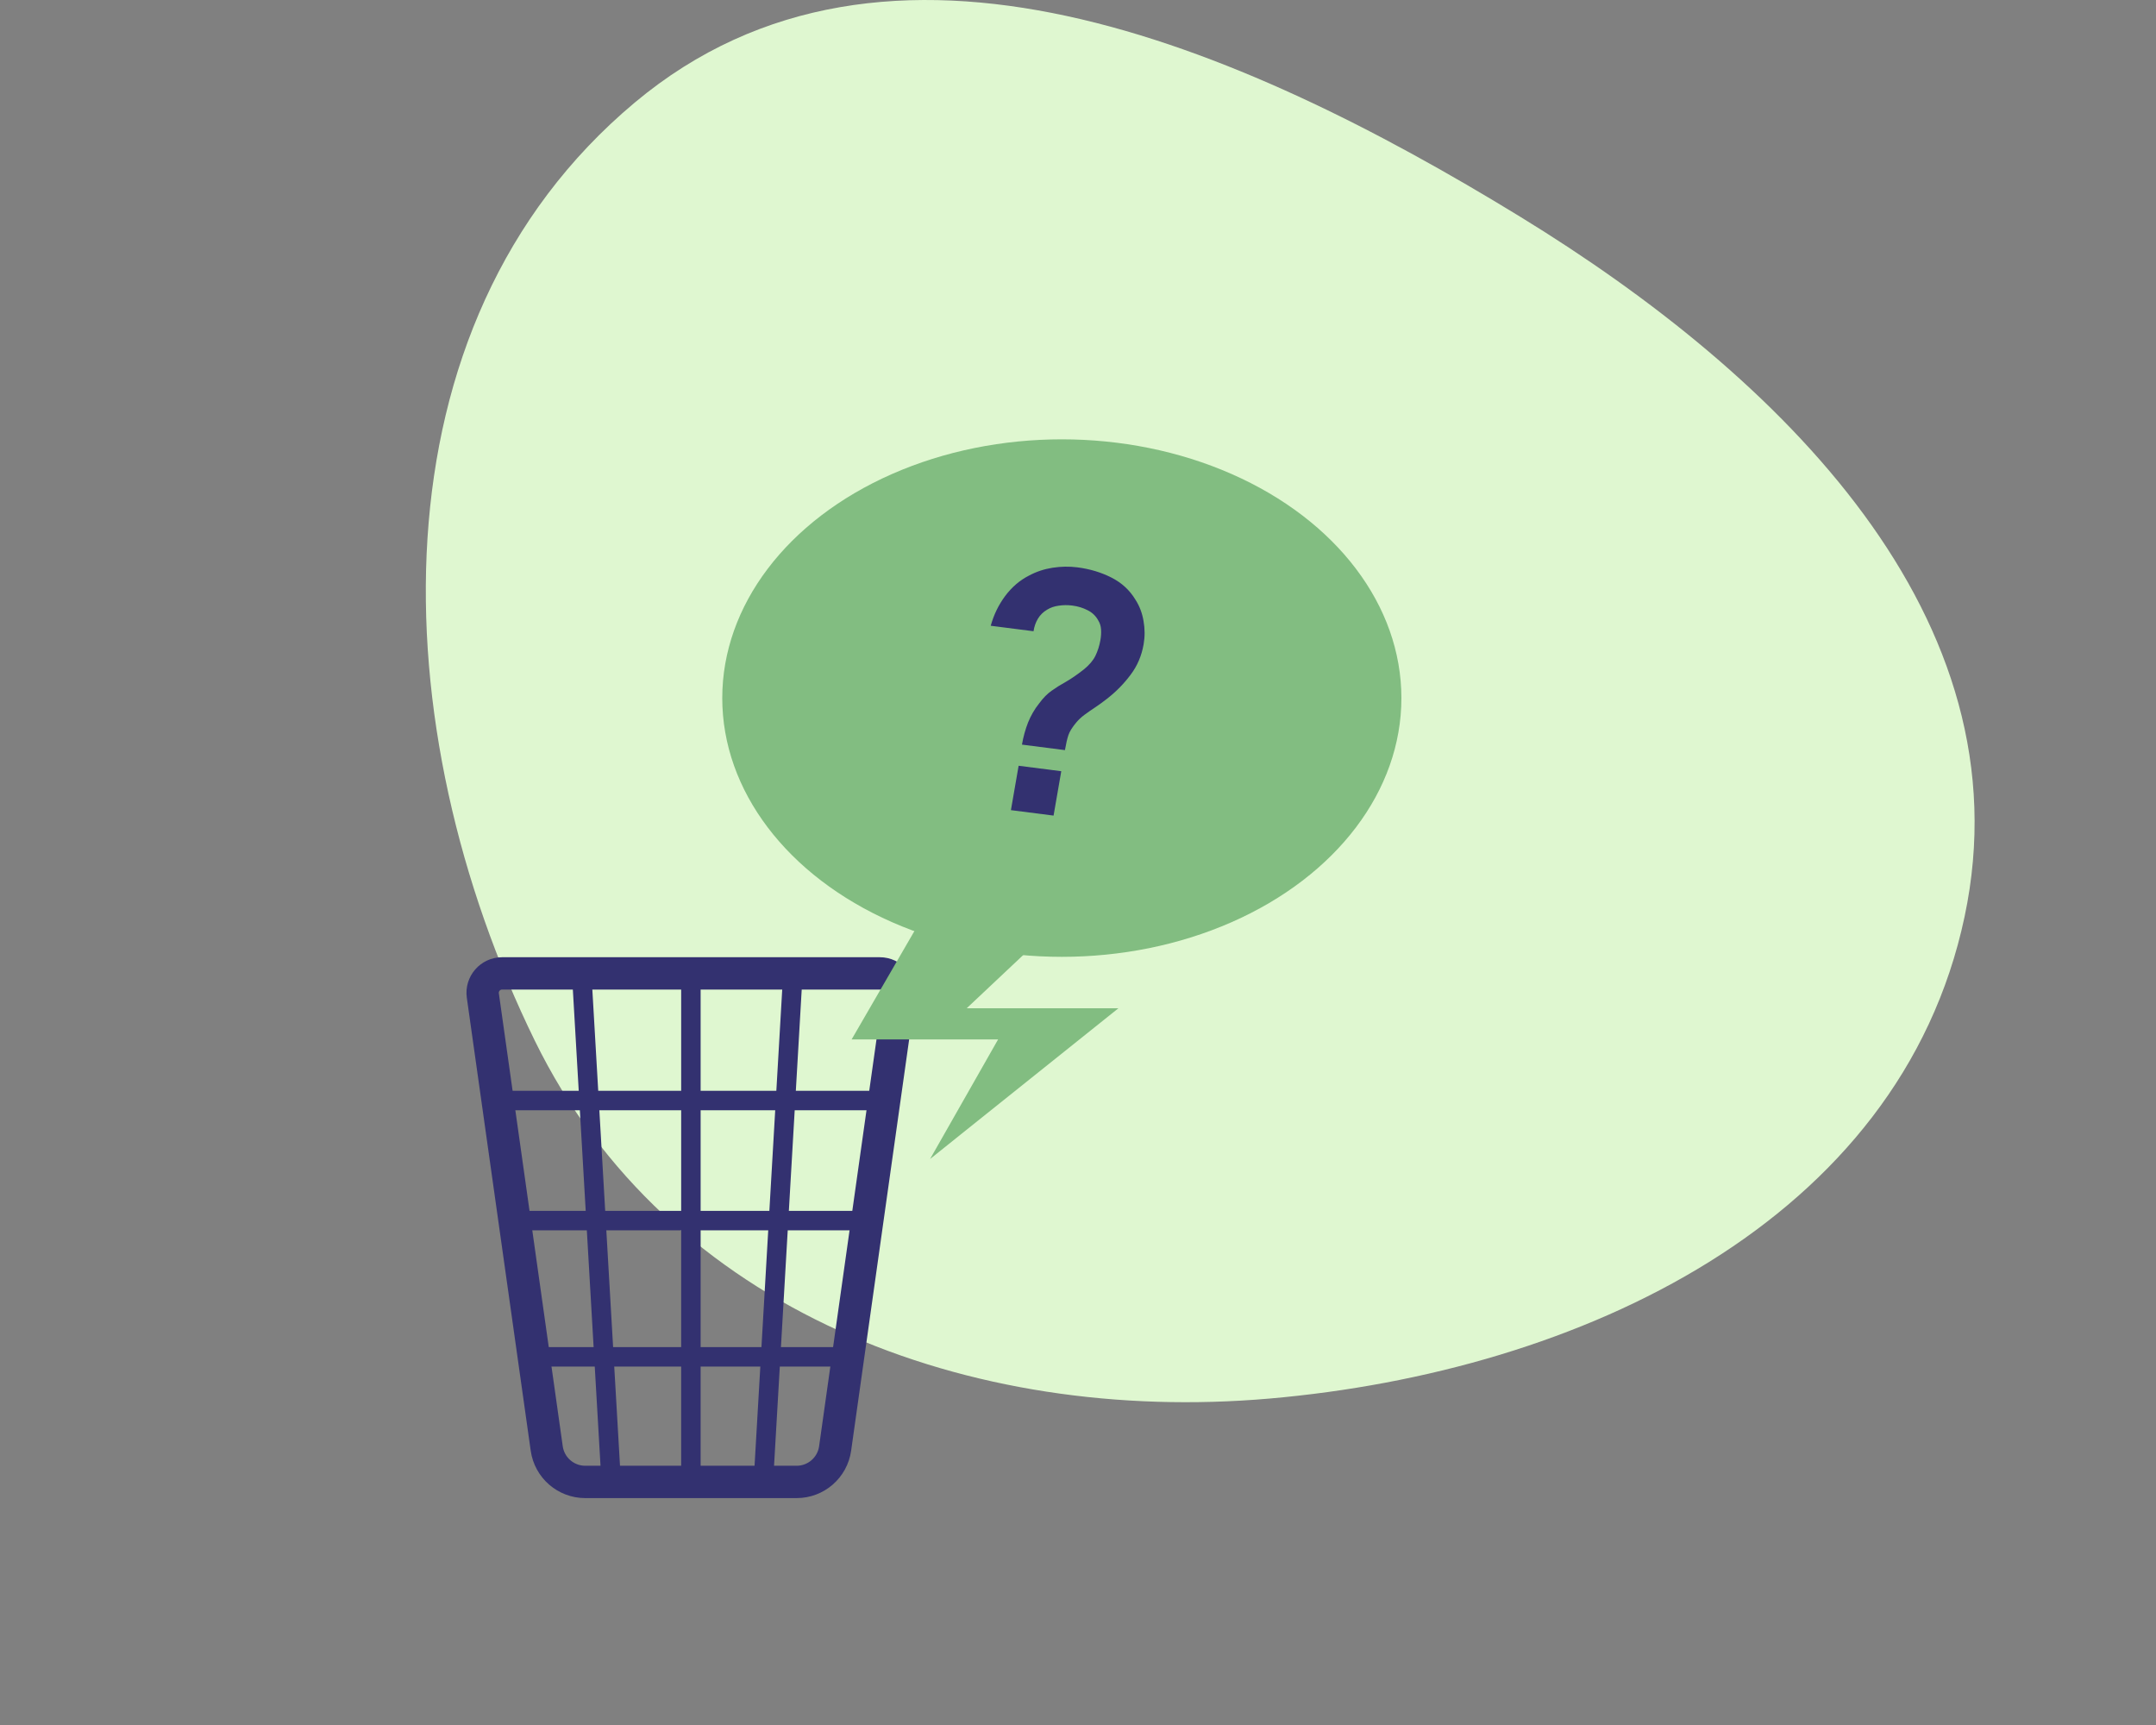 <?xml version="1.0" encoding="utf-8"?><svg width="400" height="320" viewBox="0 0 400 320" fill="none" xmlns="http://www.w3.org/2000/svg">
<rect x="0" y="0" width="400" height="320" fill="#808080" stroke="none"/>
<path fill-rule="evenodd" clip-rule="evenodd" d="M281.985 40.172C330.35 69.786 376.249 114.605 364.481 170.07C352.477 226.651 293.094 254.454 235.464 259.448C179.824 264.269 123.776 243.218 99.222 193.056C70.862 135.116 68.303 60.401 117.777 19.016C164.569 -20.126 229.948 8.311 281.985 40.172Z" fill="#DFF7D0"/>
<path d="M154.939 268.702C154.437 272.261 151.391 274.908 147.797 274.908H108.575C104.981 274.908 101.935 272.261 101.433 268.702L89.58 184.682C89.274 182.511 90.959 180.572 93.151 180.572H128.188H163.221C165.413 180.572 167.098 182.511 166.792 184.682L154.939 268.702Z" stroke="#333170" stroke-width="6" stroke-miterlimit="10"/>
<path d="M128.182 180.571V273.597" stroke="#333170" stroke-width="3.61"/>
<path d="M107.914 180.572L113.319 273.598" stroke="#333170" stroke-width="3.61"/>
<path d="M147.107 180.572L141.702 273.598" stroke="#333170" stroke-width="3.61"/>
<path d="M166.021 204.156H94.406" stroke="#333170" stroke-width="3.61"/>
<path d="M157.918 251.703H99.815" stroke="#333170" stroke-width="3.61"/>
<path d="M161.967 226.43H95.756" stroke="#333170" stroke-width="3.61"/>
<ellipse cx="197" cy="129.5" rx="63" ry="48" fill="#82BD81"/>
<path d="M158 192.821L176.441 161L197.794 169.679L179.353 187.036H207.5L172.559 215L185.176 192.821H158Z" fill="#82BD81"/>
<path d="M189.601 138.132C189.849 136.703 190.224 135.343 190.725 134.052C191.251 132.743 191.936 131.56 192.78 130.504C193.533 129.478 194.31 128.689 195.109 128.135C195.913 127.56 196.797 127.006 197.764 126.473C198.734 125.92 199.835 125.161 201.068 124.197C202.085 123.374 202.808 122.525 203.237 121.648C203.67 120.751 203.978 119.774 204.162 118.718C204.28 118.034 204.319 117.383 204.277 116.764C204.235 116.144 204.065 115.593 203.765 115.11C203.314 114.27 202.657 113.635 201.794 113.207C200.934 112.758 199.983 112.467 198.94 112.334C198.085 112.225 197.242 112.233 196.41 112.36C195.603 112.468 194.888 112.716 194.267 113.102C193.555 113.519 192.99 114.071 192.573 114.759C192.155 115.446 191.881 116.226 191.751 117.099L183.807 116.083C184.375 114.039 185.27 112.195 186.494 110.552C187.741 108.891 189.218 107.63 190.923 106.768C192.263 106.05 193.71 105.568 195.266 105.323C196.843 105.08 198.382 105.054 199.883 105.246C202.177 105.54 204.273 106.168 206.174 107.13C208.095 108.096 209.593 109.473 210.667 111.262C211.422 112.438 211.919 113.75 212.158 115.199C212.417 116.651 212.423 118.091 212.175 119.52C211.804 121.653 210.997 123.54 209.753 125.18C208.53 126.823 207.08 128.3 205.403 129.61C204.614 130.228 203.87 130.768 203.172 131.23C202.474 131.691 201.819 132.147 201.208 132.598C200.621 133.031 200.112 133.506 199.682 134.022C198.929 134.921 198.441 135.705 198.218 136.376C197.999 137.025 197.785 137.95 197.576 139.151L189.601 138.132ZM187.554 150.286L188.984 142.054L196.896 143.066L195.467 151.298L187.554 150.286Z" fill="#333170"/>
</svg>
